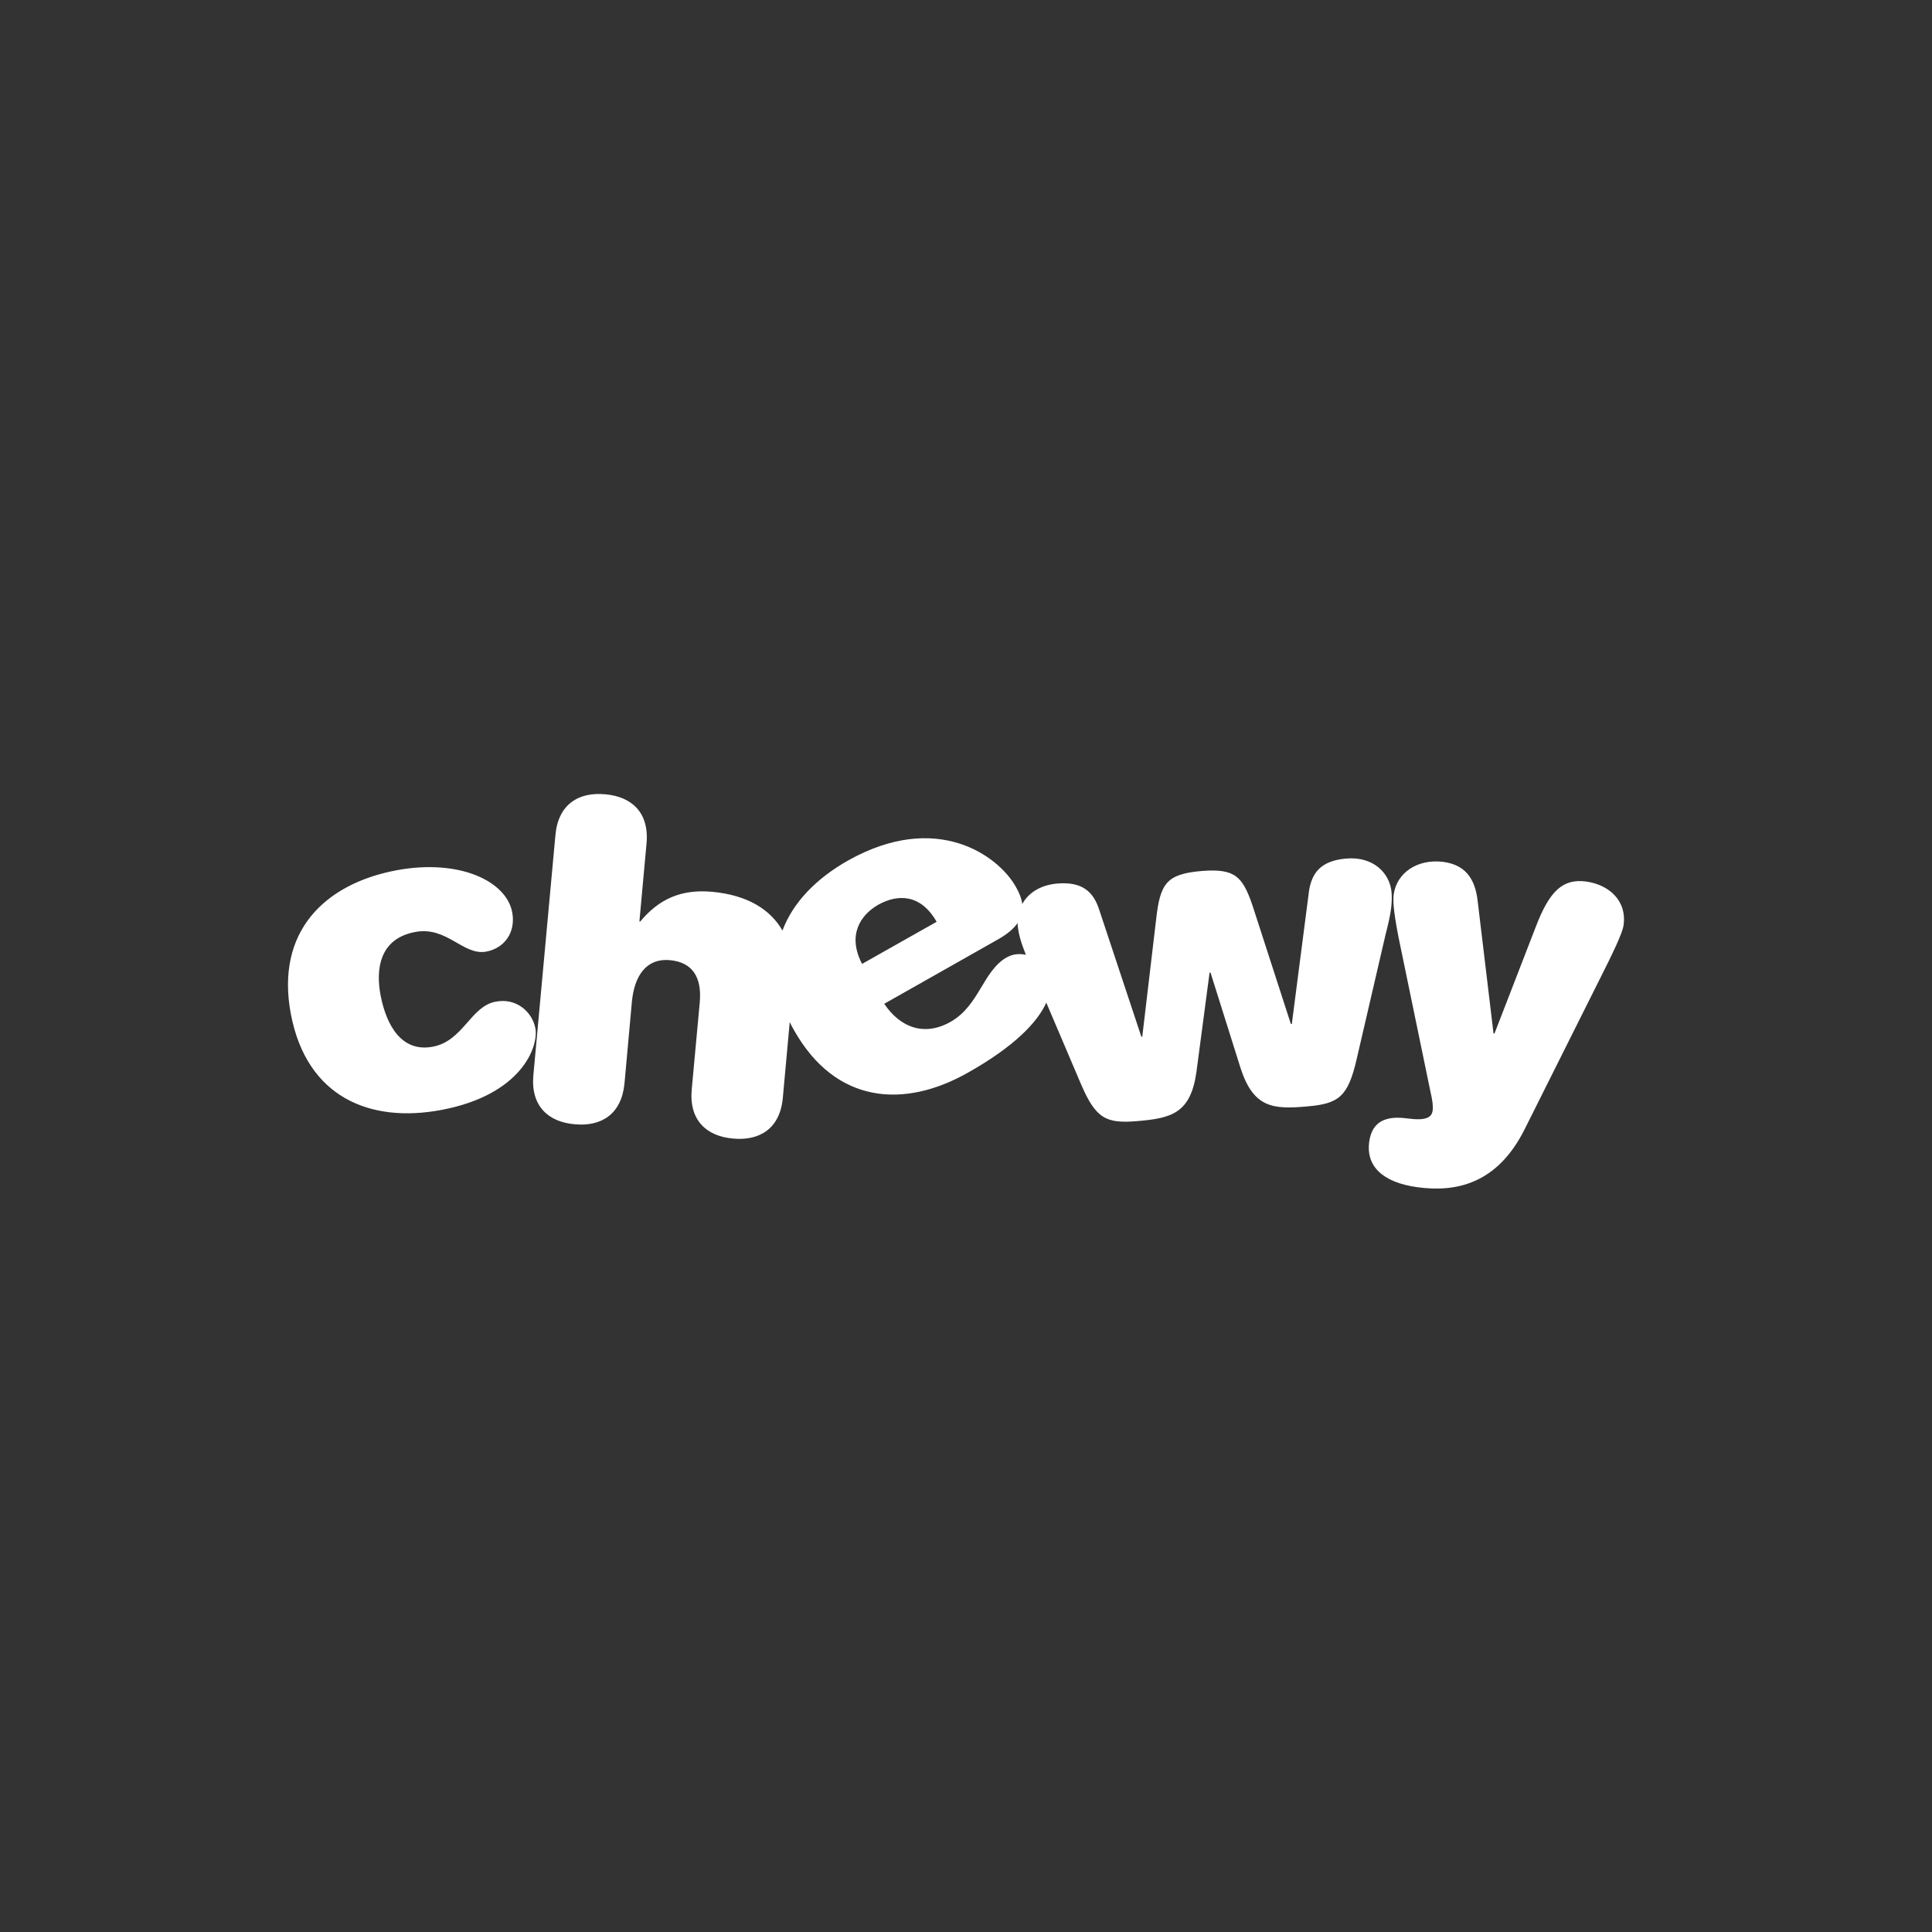 <svg xmlns="http://www.w3.org/2000/svg" id="Layer_1" viewBox="0 0 2500 2500"><rect x="0" y="0" width="2500" height="2500" fill="#333333" stroke="none"/><defs><style>      .st0 {        fill: #fff;      }    </style></defs><g id="_x31_.-HEADER"><g id="DESKTOP---970-px"><g id="HEADER"><g id="Logo-_x2F_-Search-_x2F_-Links-_x2F_-Cart"><g id="Logo"><path class="st0" d="M1800.7,1154.8c-2.3-25.6-24.2-47-59.1-43.8-33.1,2.9-44.4,19.3-47.8,42.4l-22.2,171.7h-1.2l-47.3-146.1c-14.1-44.4-23.3-55.6-68.6-51.9-45.2,4-53.3,16.1-58.5,62.8l-17.9,151.6h-1.2l-54.7-164.8c-7.2-21.9-21-36.3-54.2-33.4-22.2,2-37.5,12.4-45.2,26.5-.9-6.9-3.7-14.4-8.6-22.8-22.2-39.2-101.7-98.3-217-33.4-40.3,22.8-70.9,53.6-84.7,90.5-15.6-27.1-44.9-45.8-90.8-50.1-40.1-3.7-68.9,9.2-93.1,38.3h-1.2l9.2-100.8c3.7-40.1-19.3-60.8-53.6-63.7-34.3-3.2-60.8,13-64.3,53l-28.5,310.3c-3.7,40.1,19.3,60.8,53.6,63.7,34.3,3.2,60.5-13,64.3-53l9.5-104.9c3.2-35.4,19.6-57.1,49-54.5,29.1,2.6,41.8,21.6,38.9,54.5l-10.4,112.7c-3.7,40.1,19.3,60.8,53.6,63.7,34.3,3.2,60.8-13,64.3-53l8.9-97.7c1.7,3.7,3.7,7.2,5.8,10.9,53.9,95.1,142.3,101.1,224.5,54.7,59.9-33.7,90.2-65.1,101.7-90.8l44.4,104.3c19.6,46.1,32.8,52.4,73.5,49,44.1-3.7,68.9-10.1,76.4-63.7l17-128.5h1.2l38.9,123.6c16.7,51.6,42.1,53.6,86.2,49.6,40.6-3.5,52.7-12.1,64-61.1l37.7-162.5c6.3-24.2,8.6-38.3,7.5-53.3h0ZM1136.2,1170.9c25.6-14.4,55.3-14.1,75.8,21.9l-96.5,54.5c-19.3-37.2-2.3-63.1,20.7-76.4h0ZM1303,1238.6c-31.4,17.9-35.4,62.2-72.9,83.6-33.4,19-64.8,8.1-85.9-23.3l146.1-82.7c12.4-6.9,21.3-14.1,26.5-21.9v2.6c1.2,11.8,4.3,22.8,10.7,38.6-8.1-1.7-16.7-1.2-24.5,3.2ZM2052.5,1140.7c-30.3-4-47.5,12.1-65.4,59.1l-53.3,137.7-1.2-.3-20.5-171.2c-3.5-31.1-17.6-47-44.4-50.7-33.1-4.3-60.5,13.8-64.3,42.4-1.2,9.2.3,27.4,9.2,69.2l38.6,186.7c2.3,9.5,3.5,18.4,2.6,23.6-1.2,8.6-8.1,13.3-32.3,10.1-26.8-3.7-46.1,2.6-49.8,30.5-4,30.3,16.1,52.2,62.8,58.5,49,6.6,102.6-3.7,138.3-74.9l95.4-190.7c19-37.5,31.1-63.1,32.6-72.9,4.9-33.1-19.9-53.3-48.4-57.1ZM692.8,1330.8c-3.7-20.5-23.9-40.1-51.6-34.6-32.3,6.1-41.8,50.7-81,58.2-40.6,7.8-60.2-27.7-67.7-66.3-6.1-31.7-2.9-73.2,44.7-82.1,41.2-7.8,62,30.8,91.9,25.4,23.1-4.3,38.6-24.2,33.7-51-7.8-40.6-68.9-69.4-150.1-54.2-92.8,17.6-156.5,79.5-136.3,186.1,20.5,107.5,102.3,141.5,195.1,123.9,103.4-19.6,125.6-81.8,121.3-105.5Z"></path></g></g></g></g></g></svg>
